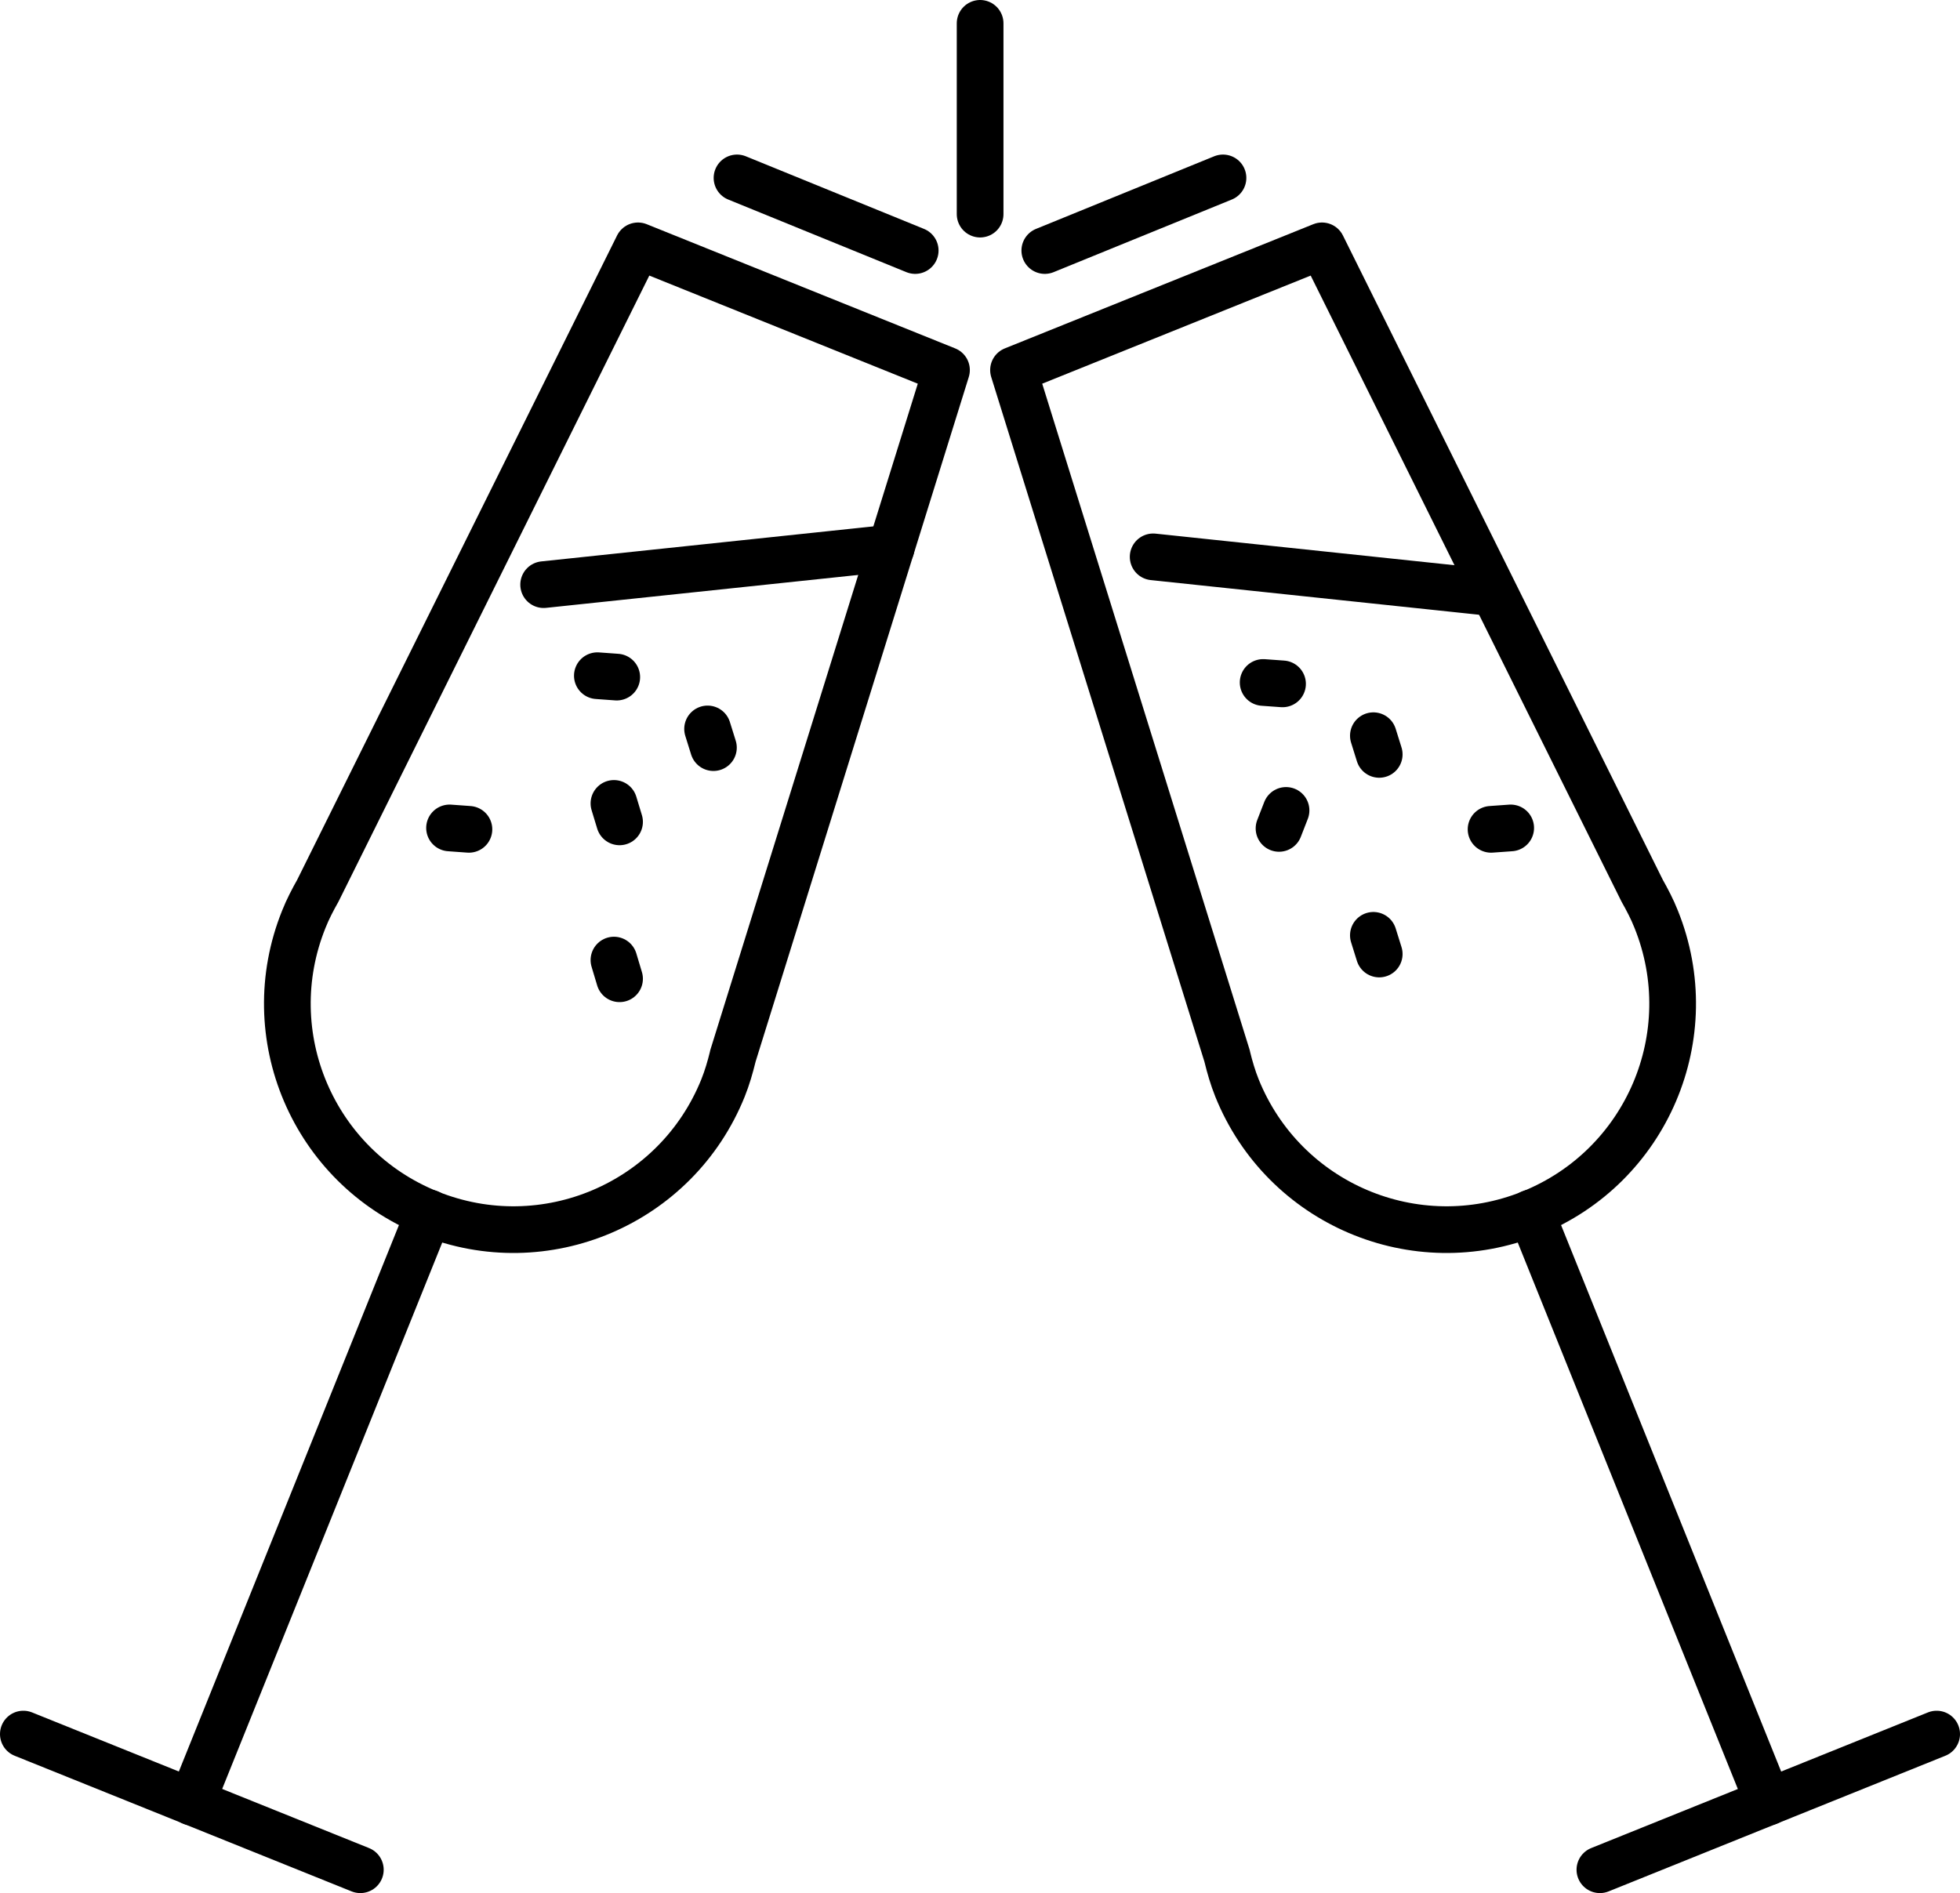 <?xml version="1.0" encoding="UTF-8"?>
<svg id="Layer_2" xmlns="http://www.w3.org/2000/svg" viewBox="0 0 83.93 81.08">
  <defs>
    <style>
      .cls-1 {
        fill: none;
        stroke: #000;
        stroke-linecap: round;
        stroke-linejoin: round;
        stroke-width: 2px;
      }
    </style>
  </defs>
  <g id="_x31_3_Stemware">
    <g>
      <line class="cls-1" x1="25.58" y1="28.94" x2="26.41" y2="29"/>
      <line class="cls-1" x1="30.3" y1="31.22" x2="30.55" y2="32.02"/>
      <line class="cls-1" x1="26.29" y1="34.41" x2="26.53" y2="35.2"/>
      <line class="cls-1" x1="54.09" y1="29.23" x2="54.92" y2="29.29"/>
      <line class="cls-1" x1="58.81" y1="31.51" x2="59.06" y2="32.31"/>
      <line class="cls-1" x1="55.07" y1="34.71" x2="54.77" y2="35.48"/>
      <line class="cls-1" x1="26.29" y1="41.12" x2="26.53" y2="41.92"/>
      <line class="cls-1" x1="58.81" y1="40.06" x2="59.06" y2="40.86"/>
      <g>
        <g>
          <g>
            <g>
              <path class="cls-1" d="M31.38,45.24l9.15-29.39-13.21-5.32-13.71,27.62c-.22.39-.43.79-.6,1.22-2,4.96.4,10.59,5.36,12.59s10.59-.4,12.59-5.36c.18-.45.31-.9.42-1.35Z"/>
              <line class="cls-1" x1="18.37" y1="51.95" x2="8.21" y2="77.18"/>
              <line class="cls-1" x1="1" y1="74.27" x2="15.43" y2="80.08"/>
            </g>
            <line class="cls-1" x1="23.28" y1="25.04" x2="38.16" y2="23.47"/>
            <line class="cls-1" x1="19.25" y1="35.46" x2="20.08" y2="35.52"/>
          </g>
          <g>
            <g>
              <path class="cls-1" d="M52.55,45.24l-9.15-29.39,13.21-5.32,13.71,27.62c.22.39.43.79.6,1.22,2,4.96-.4,10.59-5.36,12.59-4.96,2-10.59-.4-12.59-5.36-.18-.45-.31-.9-.42-1.35Z"/>
              <line class="cls-1" x1="65.56" y1="51.95" x2="75.72" y2="77.18"/>
              <line class="cls-1" x1="82.93" y1="74.27" x2="68.51" y2="80.08"/>
            </g>
            <line class="cls-1" x1="63.77" y1="25.37" x2="49.38" y2="23.85"/>
            <line class="cls-1" x1="64.69" y1="35.46" x2="63.85" y2="35.52"/>
          </g>
        </g>
        <g>
          <line class="cls-1" x1="41.97" y1="9.17" x2="41.97" y2="1"/>
          <g>
            <line class="cls-1" x1="39.19" y1="10.73" x2="31.56" y2="7.62"/>
            <line class="cls-1" x1="44.74" y1="10.73" x2="52.37" y2="7.62"/>
          </g>
        </g>
      </g>
    </g>
  </g>
</svg>